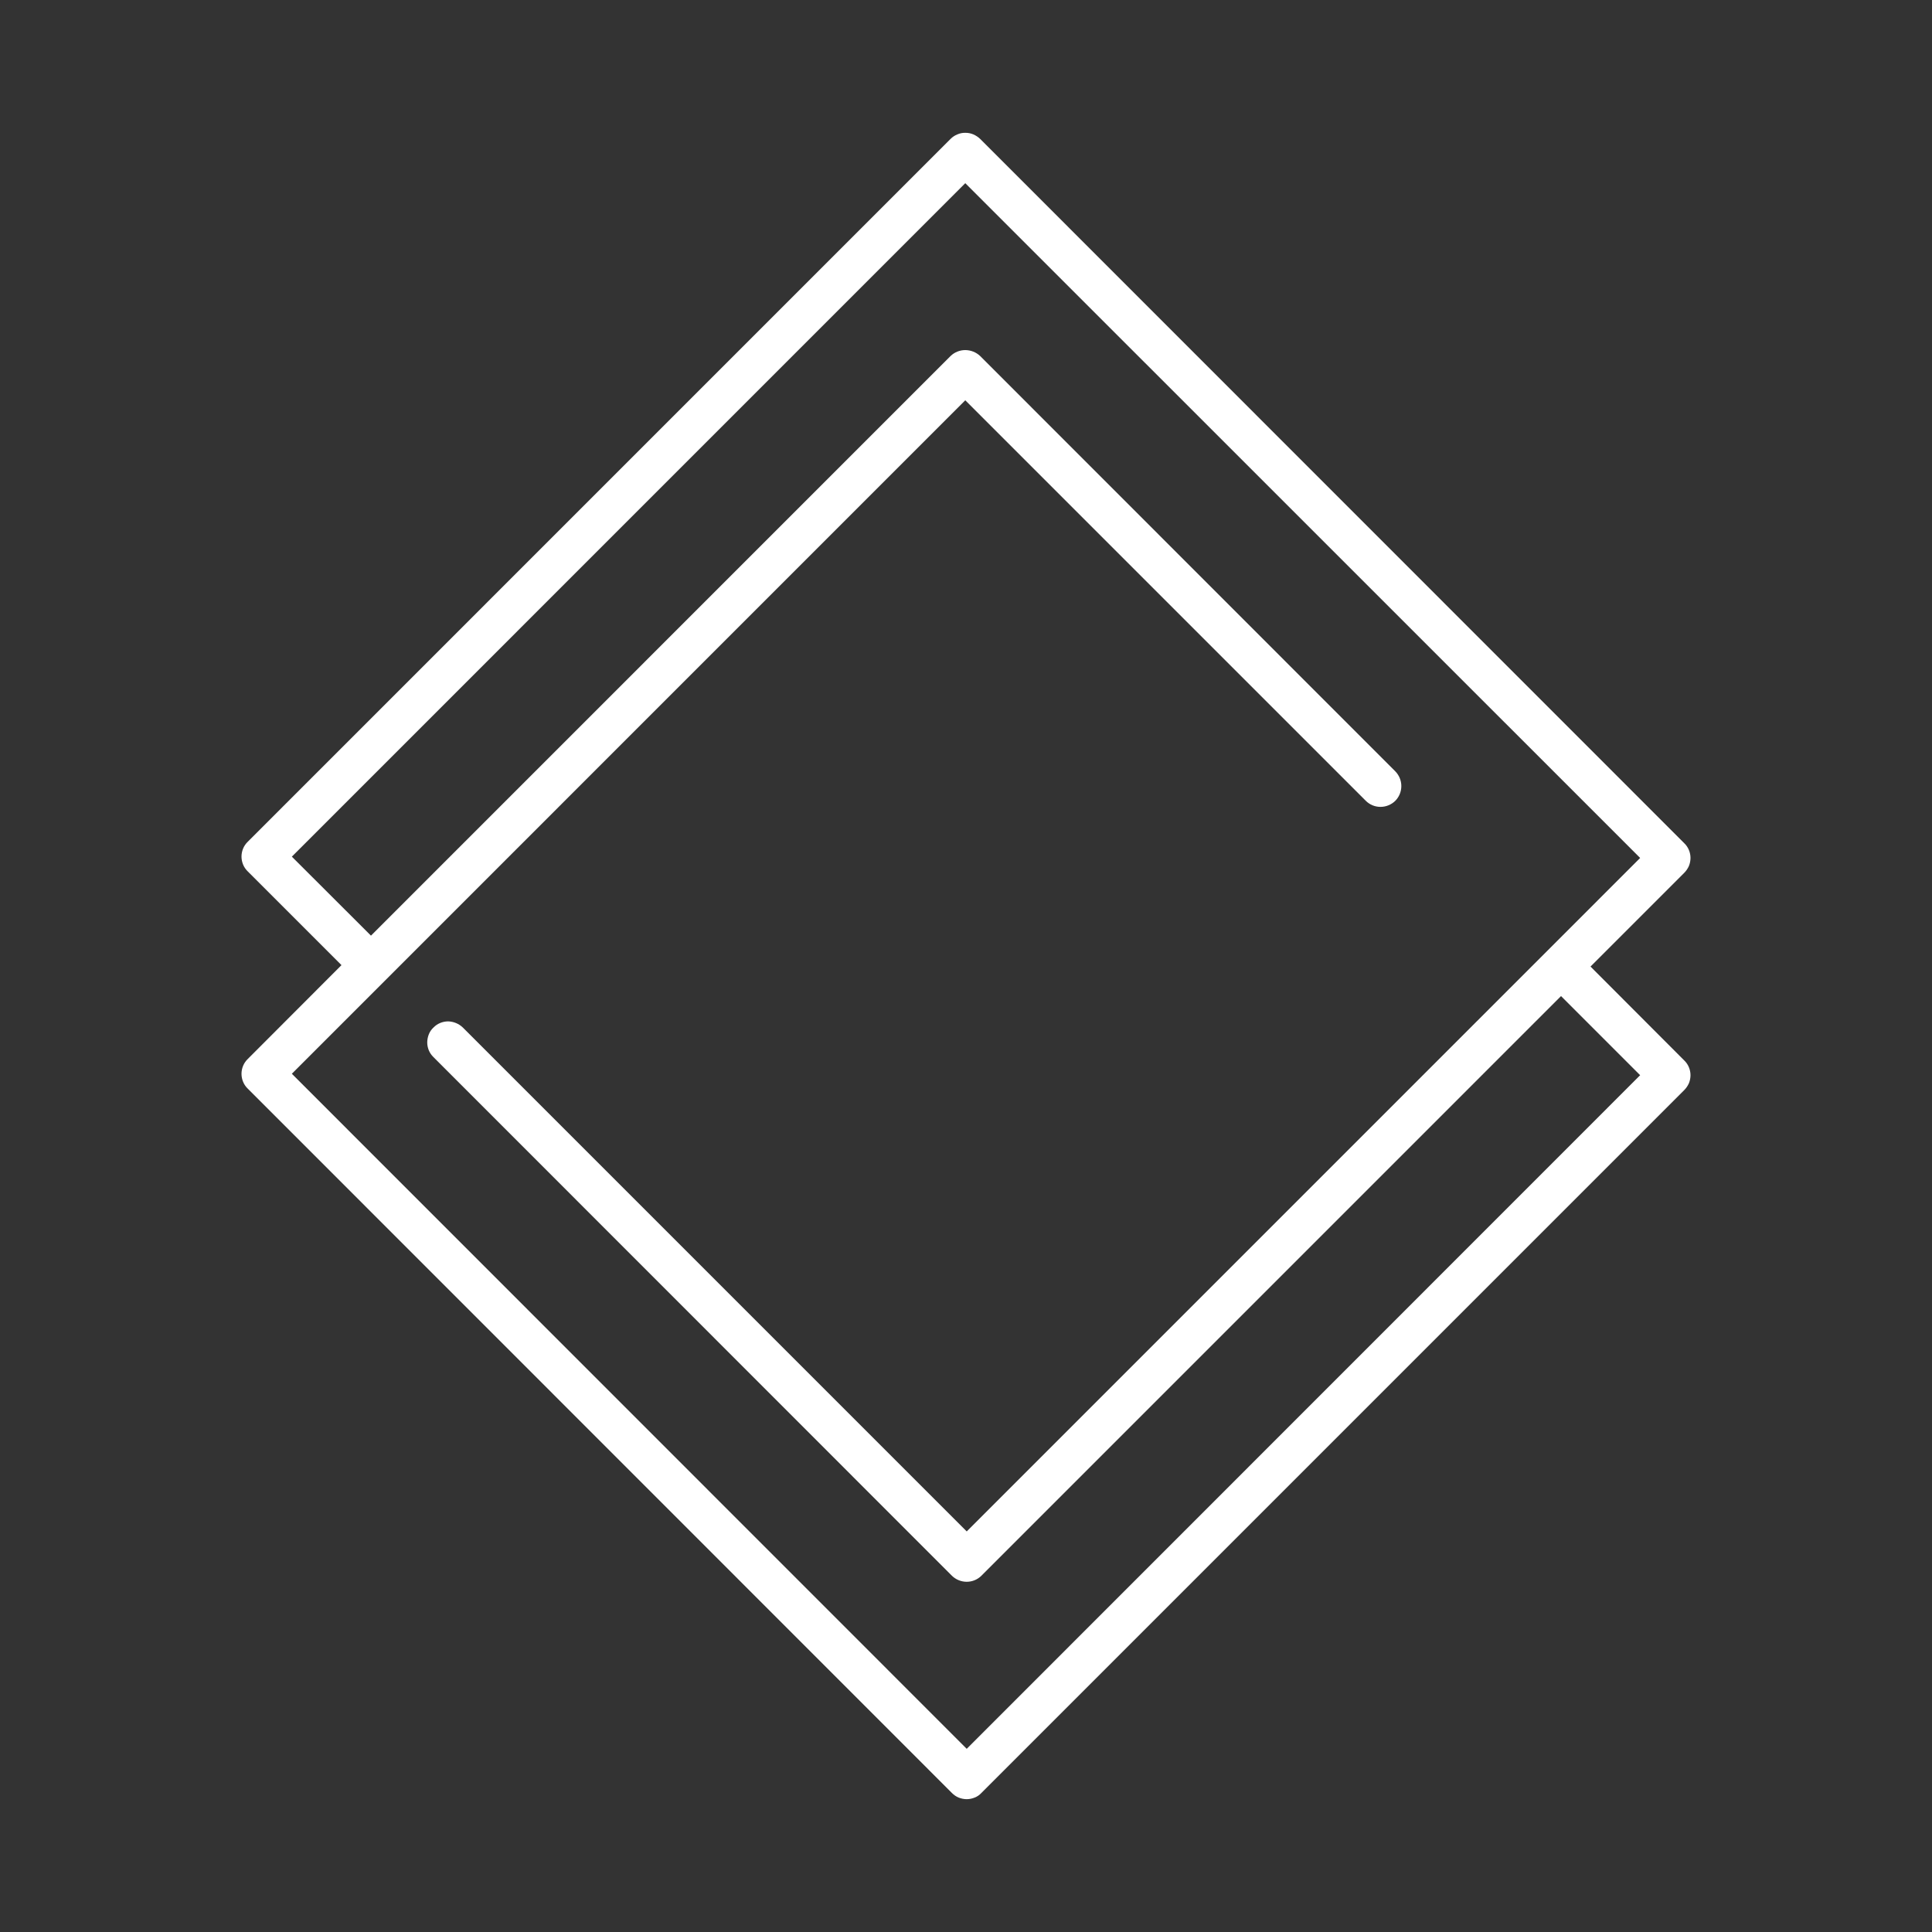 <svg width="80" height="80" viewBox="0 0 80 80" fill="none" xmlns="http://www.w3.org/2000/svg">
<rect x="0" y="0" width="80" height="80" fill="#333333" stroke="none"/>
<g clip-path="url(#clip0_1984_8720)">
<path d="M69.744 43.914L65.86 40.023L69.744 36.139C69.823 36.058 69.888 35.963 69.934 35.859C69.977 35.753 69.999 35.64 70 35.526C70 35.413 69.977 35.302 69.934 35.198C69.891 35.093 69.826 34.997 69.744 34.918L40.584 5.75C40.502 5.672 40.407 5.61 40.304 5.565C40.199 5.52 40.085 5.498 39.97 5.5C39.858 5.497 39.746 5.52 39.643 5.565C39.538 5.607 39.442 5.67 39.363 5.75L10.256 34.858C10.174 34.938 10.109 35.033 10.066 35.138C9.978 35.35 9.978 35.588 10.066 35.8C10.109 35.905 10.174 36 10.256 36.08L14.14 39.964L10.256 43.854C10.174 43.934 10.109 44.029 10.066 44.134C9.978 44.346 9.978 44.584 10.066 44.795C10.109 44.901 10.174 44.996 10.256 45.075L39.416 74.243C39.496 74.325 39.591 74.39 39.696 74.434C39.802 74.477 39.916 74.499 40.03 74.5C40.142 74.499 40.254 74.477 40.357 74.434C40.464 74.393 40.56 74.327 40.637 74.243L69.744 45.135C69.823 45.054 69.888 44.959 69.934 44.855C69.977 44.749 69.999 44.636 70 44.522C70 44.409 69.977 44.298 69.934 44.194C69.891 44.088 69.826 43.993 69.744 43.914ZM40.03 72.415L12.085 44.462L39.97 16.575L56.555 33.16C56.716 33.321 56.935 33.411 57.162 33.411C57.392 33.411 57.612 33.321 57.776 33.16C57.936 32.998 58.026 32.778 58.026 32.55C58.026 32.321 57.936 32.102 57.776 31.939L40.584 14.74C40.417 14.584 40.198 14.497 39.97 14.496C39.744 14.496 39.526 14.583 39.363 14.74L15.361 38.743L12.085 35.472L39.97 7.585L67.915 35.526L40.03 63.413L19.168 42.55C19.003 42.39 18.784 42.299 18.554 42.293C18.442 42.294 18.331 42.316 18.227 42.359C18.121 42.403 18.026 42.468 17.947 42.55C17.863 42.627 17.798 42.723 17.756 42.83C17.714 42.936 17.692 43.049 17.691 43.163C17.691 43.276 17.713 43.387 17.756 43.491C17.8 43.596 17.865 43.691 17.947 43.771L39.416 65.248C39.58 65.408 39.8 65.498 40.03 65.498C40.257 65.498 40.476 65.408 40.637 65.248L64.639 41.245L67.915 44.522L40.03 72.415Z" fill="white"/>
</g>
<defs>
<clipPath id="clip0_1984_8720">
<rect width="60" height="69" fill="white" transform="translate(10 5.5)"/>
</clipPath>
</defs>
</svg>
